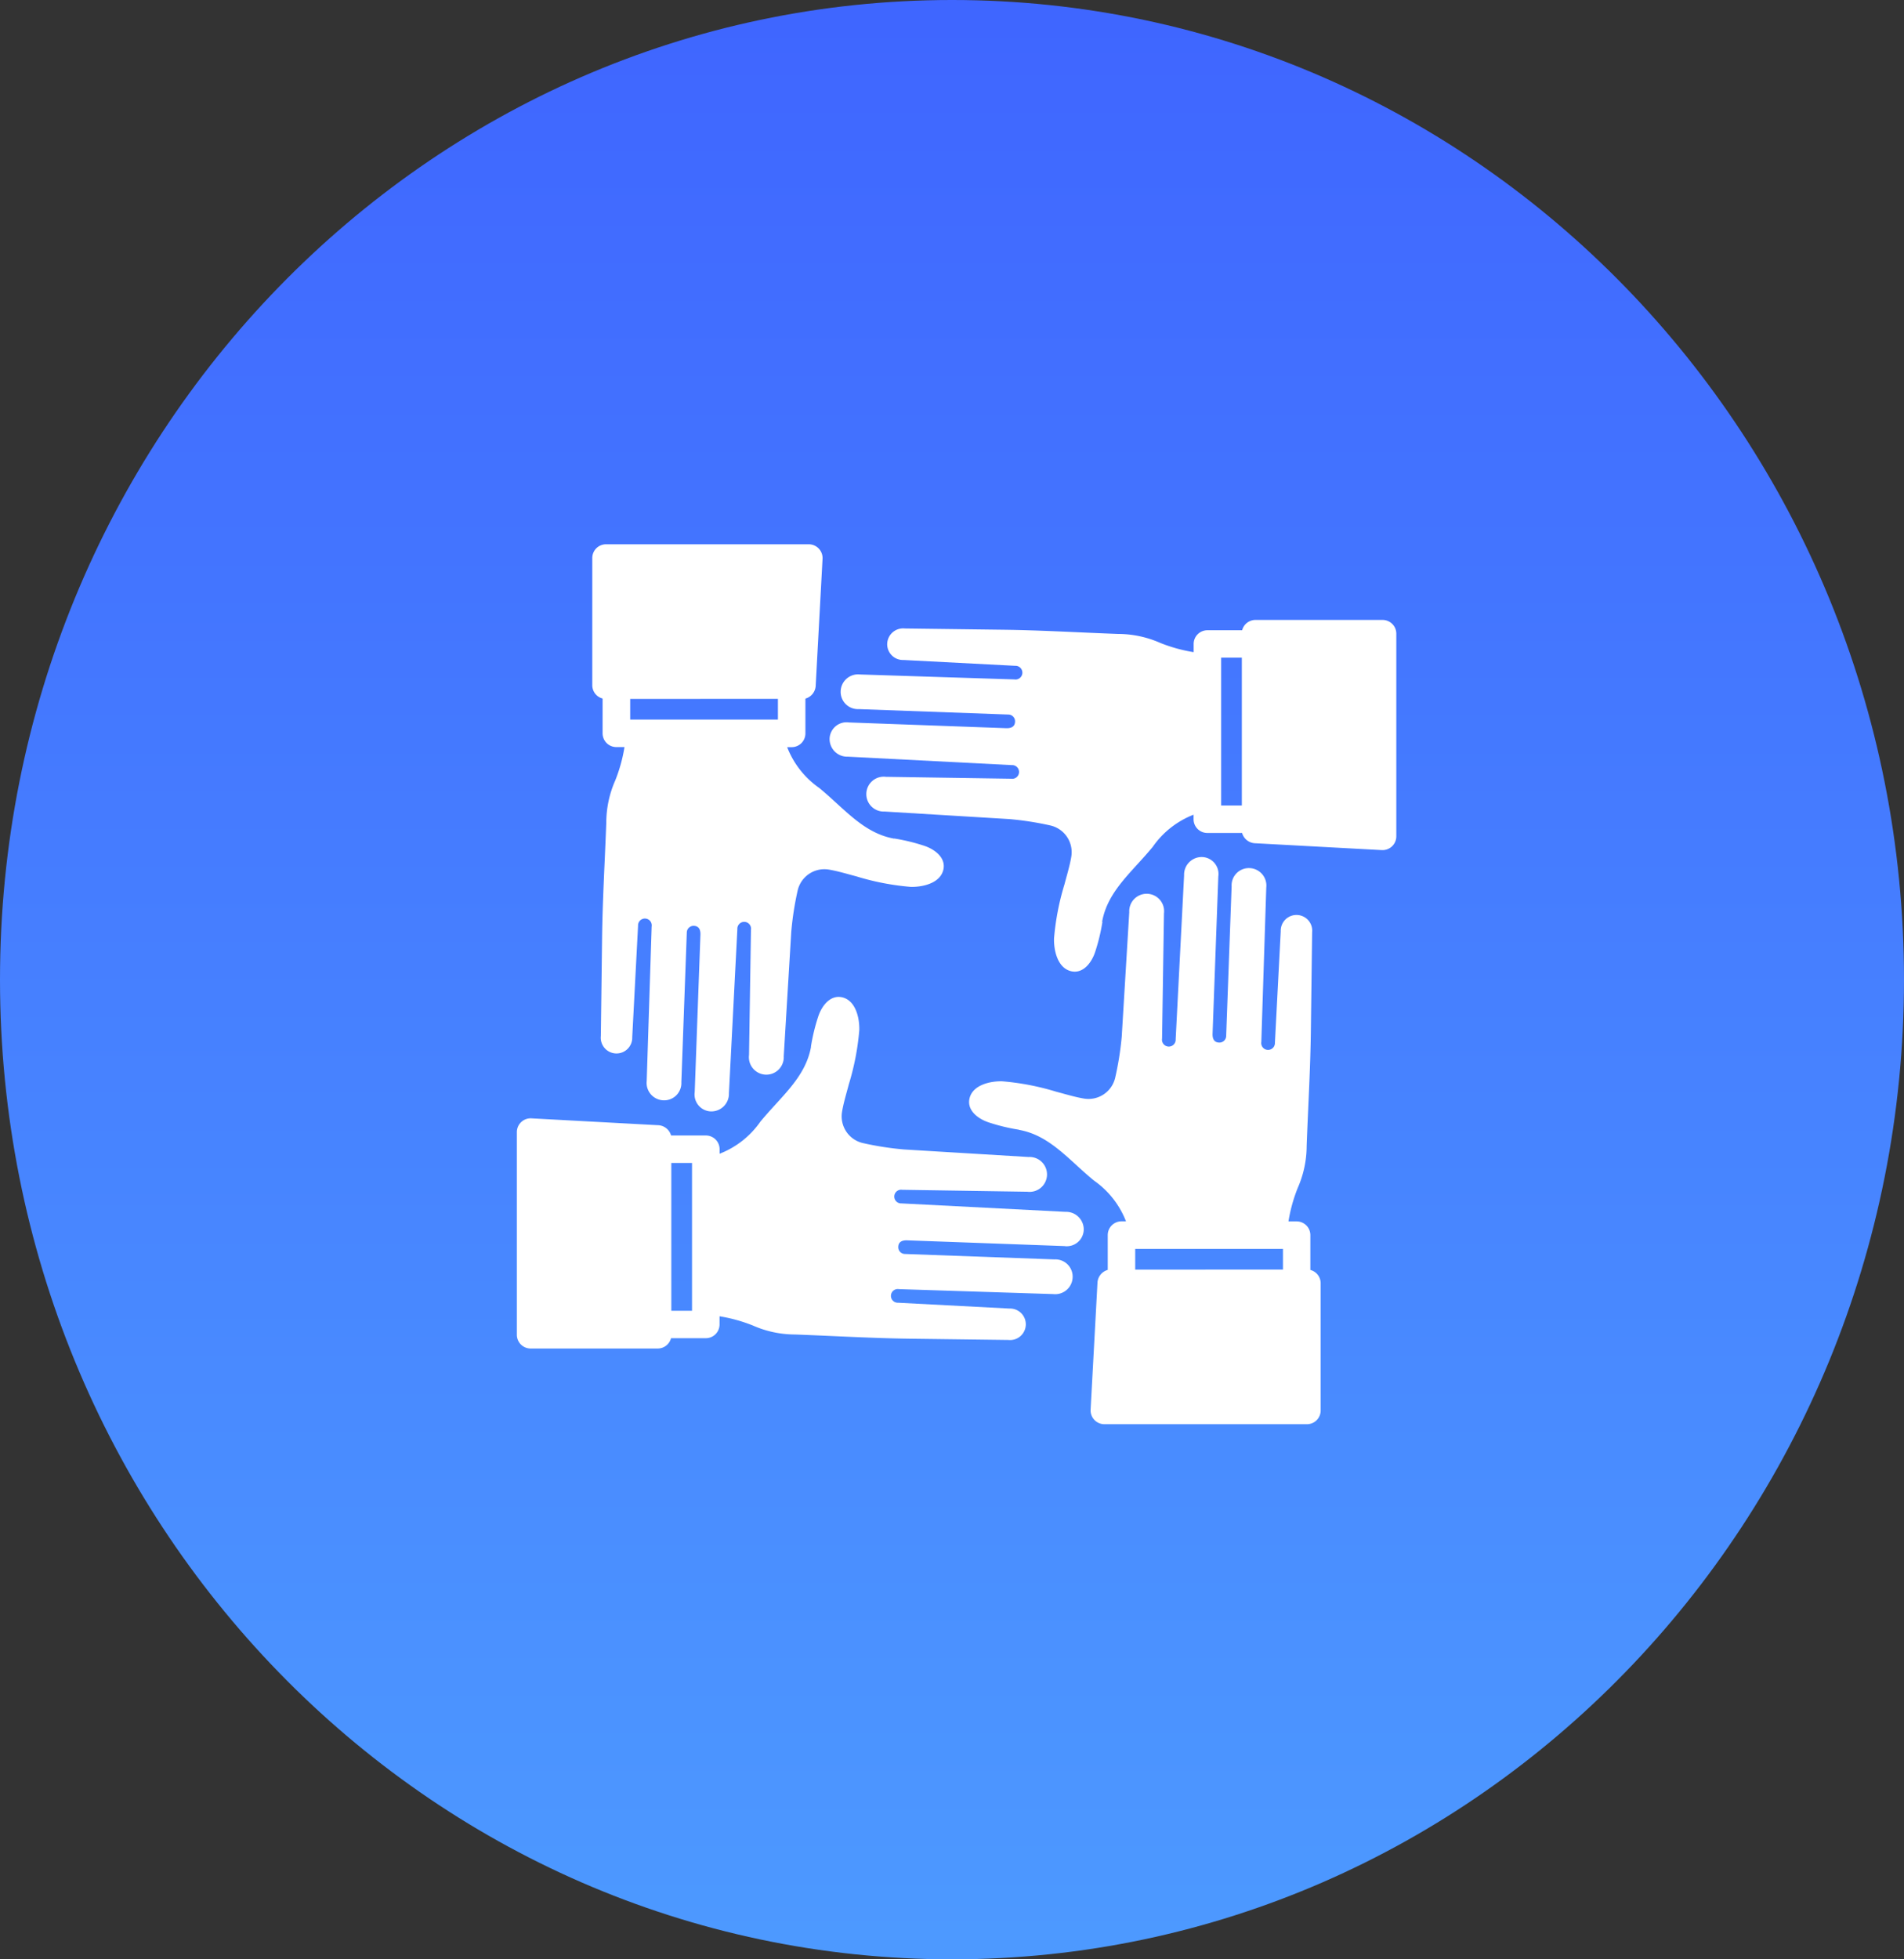 <svg xmlns="http://www.w3.org/2000/svg" xmlns:xlink="http://www.w3.org/1999/xlink" width="70" height="72" viewBox="0 0 70 72">
  <rect x="0" y="0" width="70" height="72" fill="#333333" stroke="none"/>
  <defs>
    <linearGradient id="linear-gradient" x1="0.5" x2="0.5" y2="1" gradientUnits="objectBoundingBox">
      <stop offset="0" stop-color="#3f65ff"/>
      <stop offset="1" stop-color="#4d9aff"/>
    </linearGradient>
  </defs>
  <g id="在线协作" transform="translate(-728 -4320)">
    <path id="路径_778" data-name="路径 778" d="M35,0C54.33,0,70,16.118,70,36S54.33,72,35,72,0,55.882,0,36,15.67,0,35,0Z" transform="translate(728 4320)" fill="url(#linear-gradient)"/>
    <g id="组_765" data-name="组 765" transform="translate(552.001 2591)">
      <path id="路径_783" data-name="路径 783" d="M228.1,1759.819c-1.137-.2-1.831-1.1-2.76-1.863a3.271,3.271,0,0,1-1.18-1.5h.166a.505.505,0,0,0,.505-.505v-1.279a.519.519,0,0,0,.379-.5l.251-4.64a.508.508,0,0,0-.5-.531H217.5a.505.505,0,0,0-.505.505v4.673a.505.505,0,0,0,.379.49v1.279a.505.505,0,0,0,.505.505h.3a5.756,5.756,0,0,1-.339,1.225,3.852,3.852,0,0,0-.33,1.551c-.052,1.406-.138,2.849-.155,4.251l-.045,3.589a.579.579,0,1,0,1.154.043l.214-4.095a.252.252,0,1,1,.5.032l-.182,5.671a.641.641,0,0,0,.612.714.634.634,0,0,0,.662-.668l.2-5.5a.248.248,0,0,1,.26-.243c.205.006.247.171.241.329l-.21,5.776a.623.623,0,0,0,.589.713.647.647,0,0,0,.669-.671l.31-6.027a.252.252,0,1,1,.5.027l-.071,4.6a.641.641,0,1,0,1.276.045l.277-4.579a11.356,11.356,0,0,1,.234-1.509,1.007,1.007,0,0,1,1.14-.773c.321.051.708.169,1.028.253a9.415,9.415,0,0,0,1.987.383c.44.011,1.1-.132,1.206-.647.087-.436-.333-.737-.7-.86a7.039,7.039,0,0,0-1.121-.272Zm-9.711-5.136v.76h5.431v-.761Z" transform="translate(-19.221)" fill="#fff" fill-rule="evenodd"/>
      <path id="路径_784" data-name="路径 784" d="M328.456,1850.02c1.137.2,1.83,1.1,2.76,1.863a3.272,3.272,0,0,1,1.18,1.5h-.166a.505.505,0,0,0-.505.505v1.279a.52.52,0,0,0-.379.5l-.251,4.64a.508.508,0,0,0,.5.531h7.453a.505.505,0,0,0,.505-.505v-4.674a.506.506,0,0,0-.379-.49v-1.279a.505.505,0,0,0-.505-.505h-.3a5.764,5.764,0,0,1,.339-1.226,3.852,3.852,0,0,0,.33-1.551c.052-1.406.138-2.848.155-4.251l.046-3.589a.579.579,0,1,0-1.154-.043l-.214,4.095a.252.252,0,1,1-.5-.032l.182-5.671a.641.641,0,0,0-.612-.714.634.634,0,0,0-.662.668l-.2,5.5a.248.248,0,0,1-.259.243c-.205-.006-.247-.171-.241-.329l.211-5.776a.623.623,0,0,0-.589-.713.647.647,0,0,0-.669.671l-.31,6.027a.252.252,0,1,1-.5-.027l.07-4.6a.641.641,0,1,0-1.276-.045l-.277,4.579A11.414,11.414,0,0,1,332,1848.1a1.007,1.007,0,0,1-1.14.773c-.321-.051-.708-.169-1.028-.253a9.425,9.425,0,0,0-1.987-.383c-.44-.011-1.1.132-1.206.647-.087.436.333.737.7.86a7.026,7.026,0,0,0,1.122.272Zm9.711,5.136v-.76h-5.432v.761Z" transform="translate(-115 -79.502)" fill="#fff" fill-rule="evenodd"/>
      <path id="路径_785" data-name="路径 785" d="M205.818,1882.458c-.2,1.137-1.1,1.831-1.863,2.76a3.274,3.274,0,0,1-1.5,1.18v-.166a.505.505,0,0,0-.505-.505h-1.279a.519.519,0,0,0-.5-.379l-4.639-.251a.507.507,0,0,0-.531.5v7.453a.505.505,0,0,0,.505.505h4.674a.505.505,0,0,0,.489-.379h1.279a.505.505,0,0,0,.505-.505v-.3a5.771,5.771,0,0,1,1.225.339,3.848,3.848,0,0,0,1.551.33c1.406.052,2.848.138,4.251.155l3.589.046a.579.579,0,1,0,.043-1.154l-4.095-.214a.252.252,0,1,1,.032-.5l5.671.182a.641.641,0,0,0,.714-.612.634.634,0,0,0-.668-.662l-5.5-.2a.248.248,0,0,1-.243-.26c.006-.205.171-.247.33-.241l5.776.211a.624.624,0,0,0,.713-.589.648.648,0,0,0-.671-.669l-6.027-.31a.252.252,0,1,1,.027-.5l4.6.071a.641.641,0,1,0,.045-1.276l-4.579-.277a11.369,11.369,0,0,1-1.509-.234,1.007,1.007,0,0,1-.773-1.14c.051-.321.169-.708.253-1.028a9.43,9.43,0,0,0,.383-1.987c.011-.441-.132-1.1-.646-1.206-.436-.087-.738.333-.861.7a7.053,7.053,0,0,0-.272,1.121Zm-5.137,9.711h.76v-5.432h-.761v5.432Z" transform="translate(0 -115.001)" fill="#fff" fill-rule="evenodd"/>
      <path id="路径_786" data-name="路径 786" d="M296.019,1782.1c.2-1.137,1.1-1.83,1.863-2.76a3.272,3.272,0,0,1,1.5-1.18v.166a.505.505,0,0,0,.505.505h1.279a.519.519,0,0,0,.5.379l4.639.251a.507.507,0,0,0,.531-.5v-7.453a.505.505,0,0,0-.505-.505h-4.674a.506.506,0,0,0-.489.379H299.89a.505.505,0,0,0-.505.505v.3a5.766,5.766,0,0,1-1.226-.339,3.852,3.852,0,0,0-1.551-.33c-1.406-.052-2.849-.138-4.251-.155l-3.589-.046a.586.586,0,0,0-.649.558.58.58,0,0,0,.606.6l4.1.214a.252.252,0,1,1-.032.5l-5.671-.182a.641.641,0,0,0-.714.611.634.634,0,0,0,.668.662l5.5.2a.248.248,0,0,1,.243.26c-.006.205-.171.247-.329.241l-5.776-.211a.624.624,0,0,0-.713.589.648.648,0,0,0,.671.669l6.027.31a.252.252,0,1,1-.027.5l-4.6-.07a.641.641,0,1,0-.045,1.276l4.579.277a11.393,11.393,0,0,1,1.509.234,1.007,1.007,0,0,1,.773,1.14c-.051.321-.169.708-.253,1.028a9.441,9.441,0,0,0-.383,1.987c-.011.441.132,1.1.647,1.206.436.087.738-.333.861-.7a7.036,7.036,0,0,0,.272-1.122Zm5.137-9.711h-.76v5.432h.761v-5.432Z" transform="translate(-79.502 -19.222)" fill="#fff" fill-rule="evenodd"/>
    </g>
  </g>
</svg>
